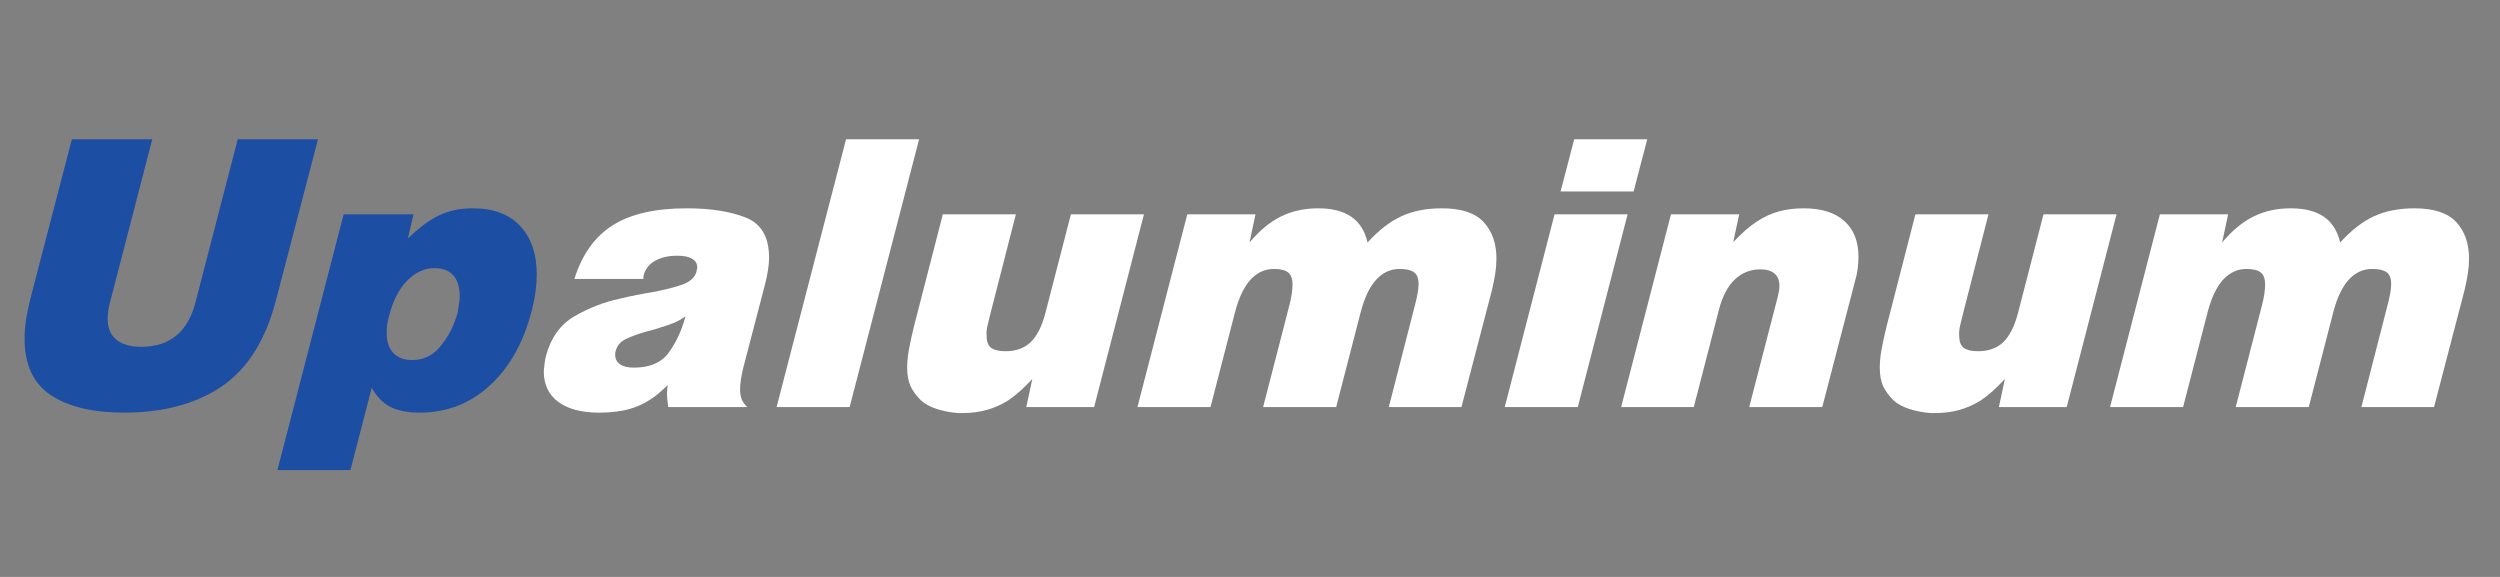 <svg xmlns="http://www.w3.org/2000/svg" xmlns:xlink="http://www.w3.org/1999/xlink" width="390" zoomAndPan="magnify" viewBox="0 0 292.5 67.5" height="90" preserveAspectRatio="xMidYMid meet" version="1.0"><rect x="0" y="0" width="292.5" height="67.5" fill="#808080" stroke="none"/><defs><g/></defs><g fill="#1c4ea4" fill-opacity="1"><g transform="translate(-2.483, 47.623)"><g><path d="M 39.688 -31.328 L 34.797 -12.594 C 33.578 -7.863 31.457 -4.473 28.438 -2.422 C 25.414 -0.367 21.602 0.656 17 0.656 C 13.363 0.656 10.516 -0.02 8.453 -1.375 C 6.391 -2.738 5.359 -4.941 5.359 -7.984 C 5.359 -8.672 5.41 -9.391 5.516 -10.141 C 5.629 -10.891 5.797 -11.707 6.016 -12.594 L 10.891 -31.328 L 20.297 -31.328 L 15.359 -12.266 C 15.266 -11.91 15.191 -11.566 15.141 -11.234 C 15.098 -10.91 15.078 -10.609 15.078 -10.328 C 15.078 -9.266 15.41 -8.453 16.078 -7.891 C 16.754 -7.328 17.734 -7.047 19.016 -7.047 C 20.68 -7.047 22.047 -7.484 23.109 -8.359 C 24.172 -9.234 24.922 -10.535 25.359 -12.266 L 30.297 -31.328 Z M 39.688 -31.328 "/></g></g></g><g fill="#1c4ea4" fill-opacity="1"><g transform="translate(31.848, 47.623)"><g><path d="M 16.531 -22.547 L 15.875 -19.734 C 16.469 -20.297 17.035 -20.785 17.578 -21.203 C 18.129 -21.629 18.672 -21.984 19.203 -22.266 C 19.867 -22.609 20.547 -22.859 21.234 -23.016 C 21.922 -23.172 22.672 -23.25 23.484 -23.25 C 25.891 -23.25 27.734 -22.555 29.016 -21.172 C 30.305 -19.797 30.953 -17.906 30.953 -15.5 C 30.953 -14.875 30.906 -14.219 30.812 -13.531 C 30.719 -12.844 30.578 -12.117 30.391 -11.359 C 29.422 -7.578 27.773 -4.629 25.453 -2.516 C 23.141 -0.398 20.414 0.656 17.281 0.656 C 15.875 0.656 14.734 0.438 13.859 0 C 12.984 -0.438 12.242 -1.188 11.641 -2.25 L 9.156 7.375 L 0.609 7.375 L 8.359 -22.547 Z M 21.703 -11.078 C 21.766 -11.422 21.816 -11.75 21.859 -12.062 C 21.91 -12.383 21.938 -12.688 21.938 -12.969 C 21.938 -14.031 21.688 -14.844 21.188 -15.406 C 20.688 -15.969 19.945 -16.25 18.969 -16.25 C 17.812 -16.25 16.754 -15.766 15.797 -14.797 C 14.848 -13.828 14.156 -12.492 13.719 -10.797 C 13.594 -10.391 13.504 -10.016 13.453 -9.672 C 13.41 -9.328 13.391 -8.984 13.391 -8.641 C 13.391 -7.672 13.645 -6.906 14.156 -6.344 C 14.676 -5.781 15.406 -5.5 16.344 -5.5 C 17.625 -5.5 18.664 -5.953 19.469 -6.859 C 20.27 -7.766 20.875 -8.75 21.281 -9.812 C 21.375 -10.031 21.453 -10.238 21.516 -10.438 C 21.578 -10.645 21.641 -10.859 21.703 -11.078 Z M 21.703 -11.078 "/></g></g></g><g fill="#ffffff" fill-opacity="1"><g transform="translate(60.763, 47.623)"><g><path d="M 17.375 -2.578 C 17.156 -2.359 16.938 -2.156 16.719 -1.969 C 16.5 -1.781 16.281 -1.594 16.062 -1.406 C 15.094 -0.656 14.082 -0.125 13.031 0.188 C 11.977 0.5 10.75 0.656 9.344 0.656 C 7.281 0.656 5.68 0.234 4.547 -0.609 C 3.422 -1.453 2.859 -2.645 2.859 -4.188 C 2.891 -4.469 2.922 -4.77 2.953 -5.094 C 2.984 -5.426 3.047 -5.75 3.141 -6.062 C 3.711 -8.156 4.828 -9.68 6.484 -10.641 C 8.141 -11.598 9.91 -12.281 11.797 -12.688 C 12.453 -12.844 13.094 -12.984 13.719 -13.109 C 14.344 -13.234 14.953 -13.344 15.547 -13.438 C 16.891 -13.688 18.039 -13.973 19 -14.297 C 19.957 -14.629 20.531 -15.141 20.719 -15.828 C 20.719 -15.891 20.723 -15.938 20.734 -15.969 C 20.754 -16 20.766 -16.047 20.766 -16.109 C 20.797 -16.141 20.812 -16.176 20.812 -16.219 C 20.812 -16.27 20.812 -16.312 20.812 -16.344 C 20.812 -16.781 20.613 -17.113 20.219 -17.344 C 19.832 -17.582 19.258 -17.703 18.5 -17.703 C 17.438 -17.703 16.562 -17.504 15.875 -17.109 C 15.188 -16.723 14.75 -16.172 14.562 -15.453 C 14.531 -15.391 14.516 -15.316 14.516 -15.234 C 14.516 -15.16 14.516 -15.078 14.516 -14.984 L 6.438 -14.984 C 7.344 -17.859 8.836 -19.953 10.922 -21.266 C 13.004 -22.586 15.895 -23.25 19.594 -23.25 C 22.375 -23.25 24.672 -22.891 26.484 -22.172 C 28.305 -21.453 29.219 -19.883 29.219 -17.469 C 29.219 -17.031 29.176 -16.551 29.094 -16.031 C 29.02 -15.52 28.906 -14.969 28.75 -14.375 L 26.203 -4.609 C 26.078 -4.098 25.984 -3.629 25.922 -3.203 C 25.859 -2.785 25.828 -2.406 25.828 -2.062 C 25.828 -1.625 25.891 -1.238 26.016 -0.906 C 26.141 -0.582 26.359 -0.281 26.672 0 L 17.422 0 C 17.391 -0.219 17.359 -0.457 17.328 -0.719 C 17.297 -0.988 17.281 -1.266 17.281 -1.547 C 17.281 -1.734 17.285 -1.91 17.297 -2.078 C 17.316 -2.254 17.344 -2.422 17.375 -2.578 Z M 19.438 -10.609 C 19 -10.297 18.531 -10.035 18.031 -9.828 C 17.531 -9.629 17.016 -9.453 16.484 -9.297 C 16.203 -9.203 15.926 -9.113 15.656 -9.031 C 15.395 -8.957 15.125 -8.891 14.844 -8.828 C 13.969 -8.578 13.191 -8.297 12.516 -7.984 C 11.836 -7.672 11.422 -7.188 11.266 -6.531 C 11.234 -6.438 11.219 -6.348 11.219 -6.266 C 11.219 -6.191 11.219 -6.125 11.219 -6.062 C 11.219 -5.625 11.406 -5.27 11.781 -5 C 12.164 -4.738 12.703 -4.609 13.391 -4.609 C 15.297 -4.609 16.676 -5.219 17.531 -6.438 C 18.395 -7.656 19.031 -9.047 19.438 -10.609 Z M 19.438 -10.609 "/></g></g></g><g fill="#ffffff" fill-opacity="1"><g transform="translate(88.331, 47.623)"><g><path d="M 19.203 -31.328 L 11.078 0 L 2.531 0 L 10.656 -31.328 Z M 19.203 -31.328 "/></g></g></g><g fill="#ffffff" fill-opacity="1"><g transform="translate(101.951, 47.623)"><g><path d="M 31.891 -22.547 L 26.062 0 L 18.125 0 L 18.828 -3.281 C 18.328 -2.75 17.844 -2.27 17.375 -1.844 C 16.906 -1.426 16.438 -1.062 15.969 -0.75 C 15.156 -0.25 14.328 0.113 13.484 0.344 C 12.641 0.582 11.695 0.703 10.656 0.703 C 10.562 0.703 10.473 0.703 10.391 0.703 C 10.316 0.703 10.234 0.703 10.141 0.703 C 9.297 0.641 8.473 0.484 7.672 0.234 C 6.879 -0.016 6.25 -0.359 5.781 -0.797 C 5.25 -1.328 4.848 -1.879 4.578 -2.453 C 4.316 -3.035 4.188 -3.754 4.188 -4.609 C 4.188 -5.234 4.254 -5.938 4.391 -6.719 C 4.535 -7.5 4.734 -8.406 4.984 -9.438 L 8.359 -22.547 L 16.906 -22.547 L 13.859 -10.656 C 13.734 -10.156 13.629 -9.719 13.547 -9.344 C 13.473 -8.969 13.453 -8.625 13.484 -8.312 C 13.484 -7.656 13.66 -7.191 14.016 -6.922 C 14.379 -6.66 14.938 -6.531 15.688 -6.531 C 16.906 -6.531 17.883 -6.879 18.625 -7.578 C 19.363 -8.285 19.938 -9.406 20.344 -10.938 L 23.344 -22.547 Z M 31.891 -22.547 "/></g></g></g><g fill="#ffffff" fill-opacity="1"><g transform="translate(130.552, 47.623)"><g><path d="M 16.344 -22.547 L 15.641 -19.25 C 16.797 -20.633 18.016 -21.645 19.297 -22.281 C 20.586 -22.926 22.047 -23.25 23.672 -23.25 C 25.297 -23.25 26.586 -22.922 27.547 -22.266 C 28.504 -21.609 29.141 -20.602 29.453 -19.25 C 30.734 -20.664 32.047 -21.688 33.391 -22.312 C 34.742 -22.938 36.328 -23.25 38.141 -23.25 C 40.422 -23.25 42.055 -22.707 43.047 -21.625 C 44.035 -20.551 44.531 -19.133 44.531 -17.375 C 44.531 -16.812 44.484 -16.223 44.391 -15.609 C 44.297 -15.004 44.172 -14.375 44.016 -13.719 L 40.438 0 L 31.938 0 L 34.938 -11.688 C 35.094 -12.258 35.211 -12.77 35.297 -13.219 C 35.379 -13.676 35.422 -14.062 35.422 -14.375 C 35.422 -15.062 35.238 -15.531 34.875 -15.781 C 34.508 -16.031 33.953 -16.156 33.203 -16.156 C 32.141 -16.156 31.223 -15.734 30.453 -14.891 C 29.691 -14.047 29.094 -12.789 28.656 -11.125 L 25.781 0 L 17.234 0 L 20.25 -11.688 C 20.406 -12.258 20.516 -12.766 20.578 -13.203 C 20.641 -13.641 20.672 -14.016 20.672 -14.328 C 20.672 -15.016 20.5 -15.488 20.156 -15.75 C 19.812 -16.02 19.258 -16.156 18.5 -16.156 C 17.438 -16.156 16.52 -15.734 15.75 -14.891 C 14.988 -14.047 14.391 -12.789 13.953 -11.125 L 11.078 0 L 2.531 0 L 8.359 -22.547 Z M 16.344 -22.547 "/></g></g></g><g fill="#ffffff" fill-opacity="1"><g transform="translate(173.524, 47.623)"><g><path d="M 16.906 -22.547 L 11.078 0 L 2.531 0 L 8.359 -22.547 Z M 19.203 -31.328 L 17.609 -25.219 L 9.062 -25.219 L 10.656 -31.328 Z M 19.203 -31.328 "/></g></g></g><g fill="#ffffff" fill-opacity="1"><g transform="translate(187.144, 47.623)"><g><path d="M 16.344 -22.547 L 15.641 -19.297 C 16.141 -19.805 16.613 -20.266 17.062 -20.672 C 17.52 -21.078 17.969 -21.422 18.406 -21.703 C 19.258 -22.266 20.125 -22.66 21 -22.891 C 21.875 -23.129 22.828 -23.25 23.859 -23.25 C 25.953 -23.25 27.547 -22.754 28.641 -21.766 C 29.742 -20.785 30.297 -19.383 30.297 -17.562 C 30.297 -17.125 30.266 -16.66 30.203 -16.172 C 30.141 -15.691 30.031 -15.188 29.875 -14.656 L 26.062 0 L 17.516 0 L 20.859 -12.922 C 20.922 -13.172 20.969 -13.395 21 -13.594 C 21.031 -13.801 21.047 -14 21.047 -14.188 C 21.047 -14.812 20.859 -15.285 20.484 -15.609 C 20.109 -15.941 19.555 -16.109 18.828 -16.109 C 17.672 -16.109 16.676 -15.719 15.844 -14.938 C 15.02 -14.156 14.406 -13.008 14 -11.5 L 11.031 0 L 2.531 0 L 8.359 -22.547 Z M 16.344 -22.547 "/></g></g></g><g fill="#ffffff" fill-opacity="1"><g transform="translate(215.745, 47.623)"><g><path d="M 31.891 -22.547 L 26.062 0 L 18.125 0 L 18.828 -3.281 C 18.328 -2.75 17.844 -2.27 17.375 -1.844 C 16.906 -1.426 16.438 -1.062 15.969 -0.75 C 15.156 -0.25 14.328 0.113 13.484 0.344 C 12.641 0.582 11.695 0.703 10.656 0.703 C 10.562 0.703 10.473 0.703 10.391 0.703 C 10.316 0.703 10.234 0.703 10.141 0.703 C 9.297 0.641 8.473 0.484 7.672 0.234 C 6.879 -0.016 6.25 -0.359 5.781 -0.797 C 5.25 -1.328 4.848 -1.879 4.578 -2.453 C 4.316 -3.035 4.188 -3.754 4.188 -4.609 C 4.188 -5.234 4.254 -5.938 4.391 -6.719 C 4.535 -7.5 4.734 -8.406 4.984 -9.438 L 8.359 -22.547 L 16.906 -22.547 L 13.859 -10.656 C 13.734 -10.156 13.629 -9.719 13.547 -9.344 C 13.473 -8.969 13.453 -8.625 13.484 -8.312 C 13.484 -7.656 13.66 -7.191 14.016 -6.922 C 14.379 -6.66 14.938 -6.531 15.688 -6.531 C 16.906 -6.531 17.883 -6.879 18.625 -7.578 C 19.363 -8.285 19.938 -9.406 20.344 -10.938 L 23.344 -22.547 Z M 31.891 -22.547 "/></g></g></g><g fill="#ffffff" fill-opacity="1"><g transform="translate(244.346, 47.623)"><g><path d="M 16.344 -22.547 L 15.641 -19.25 C 16.797 -20.633 18.016 -21.645 19.297 -22.281 C 20.586 -22.926 22.047 -23.25 23.672 -23.25 C 25.297 -23.25 26.586 -22.922 27.547 -22.266 C 28.504 -21.609 29.141 -20.602 29.453 -19.25 C 30.734 -20.664 32.047 -21.688 33.391 -22.312 C 34.742 -22.938 36.328 -23.25 38.141 -23.25 C 40.422 -23.25 42.055 -22.707 43.047 -21.625 C 44.035 -20.551 44.531 -19.133 44.531 -17.375 C 44.531 -16.812 44.484 -16.223 44.391 -15.609 C 44.297 -15.004 44.172 -14.375 44.016 -13.719 L 40.438 0 L 31.938 0 L 34.938 -11.688 C 35.094 -12.258 35.211 -12.77 35.297 -13.219 C 35.379 -13.676 35.422 -14.062 35.422 -14.375 C 35.422 -15.062 35.238 -15.531 34.875 -15.781 C 34.508 -16.031 33.953 -16.156 33.203 -16.156 C 32.141 -16.156 31.223 -15.734 30.453 -14.891 C 29.691 -14.047 29.094 -12.789 28.656 -11.125 L 25.781 0 L 17.234 0 L 20.25 -11.688 C 20.406 -12.258 20.516 -12.766 20.578 -13.203 C 20.641 -13.641 20.672 -14.016 20.672 -14.328 C 20.672 -15.016 20.5 -15.488 20.156 -15.75 C 19.812 -16.02 19.258 -16.156 18.5 -16.156 C 17.438 -16.156 16.52 -15.734 15.75 -14.891 C 14.988 -14.047 14.391 -12.789 13.953 -11.125 L 11.078 0 L 2.531 0 L 8.359 -22.547 Z M 16.344 -22.547 "/></g></g></g></svg>